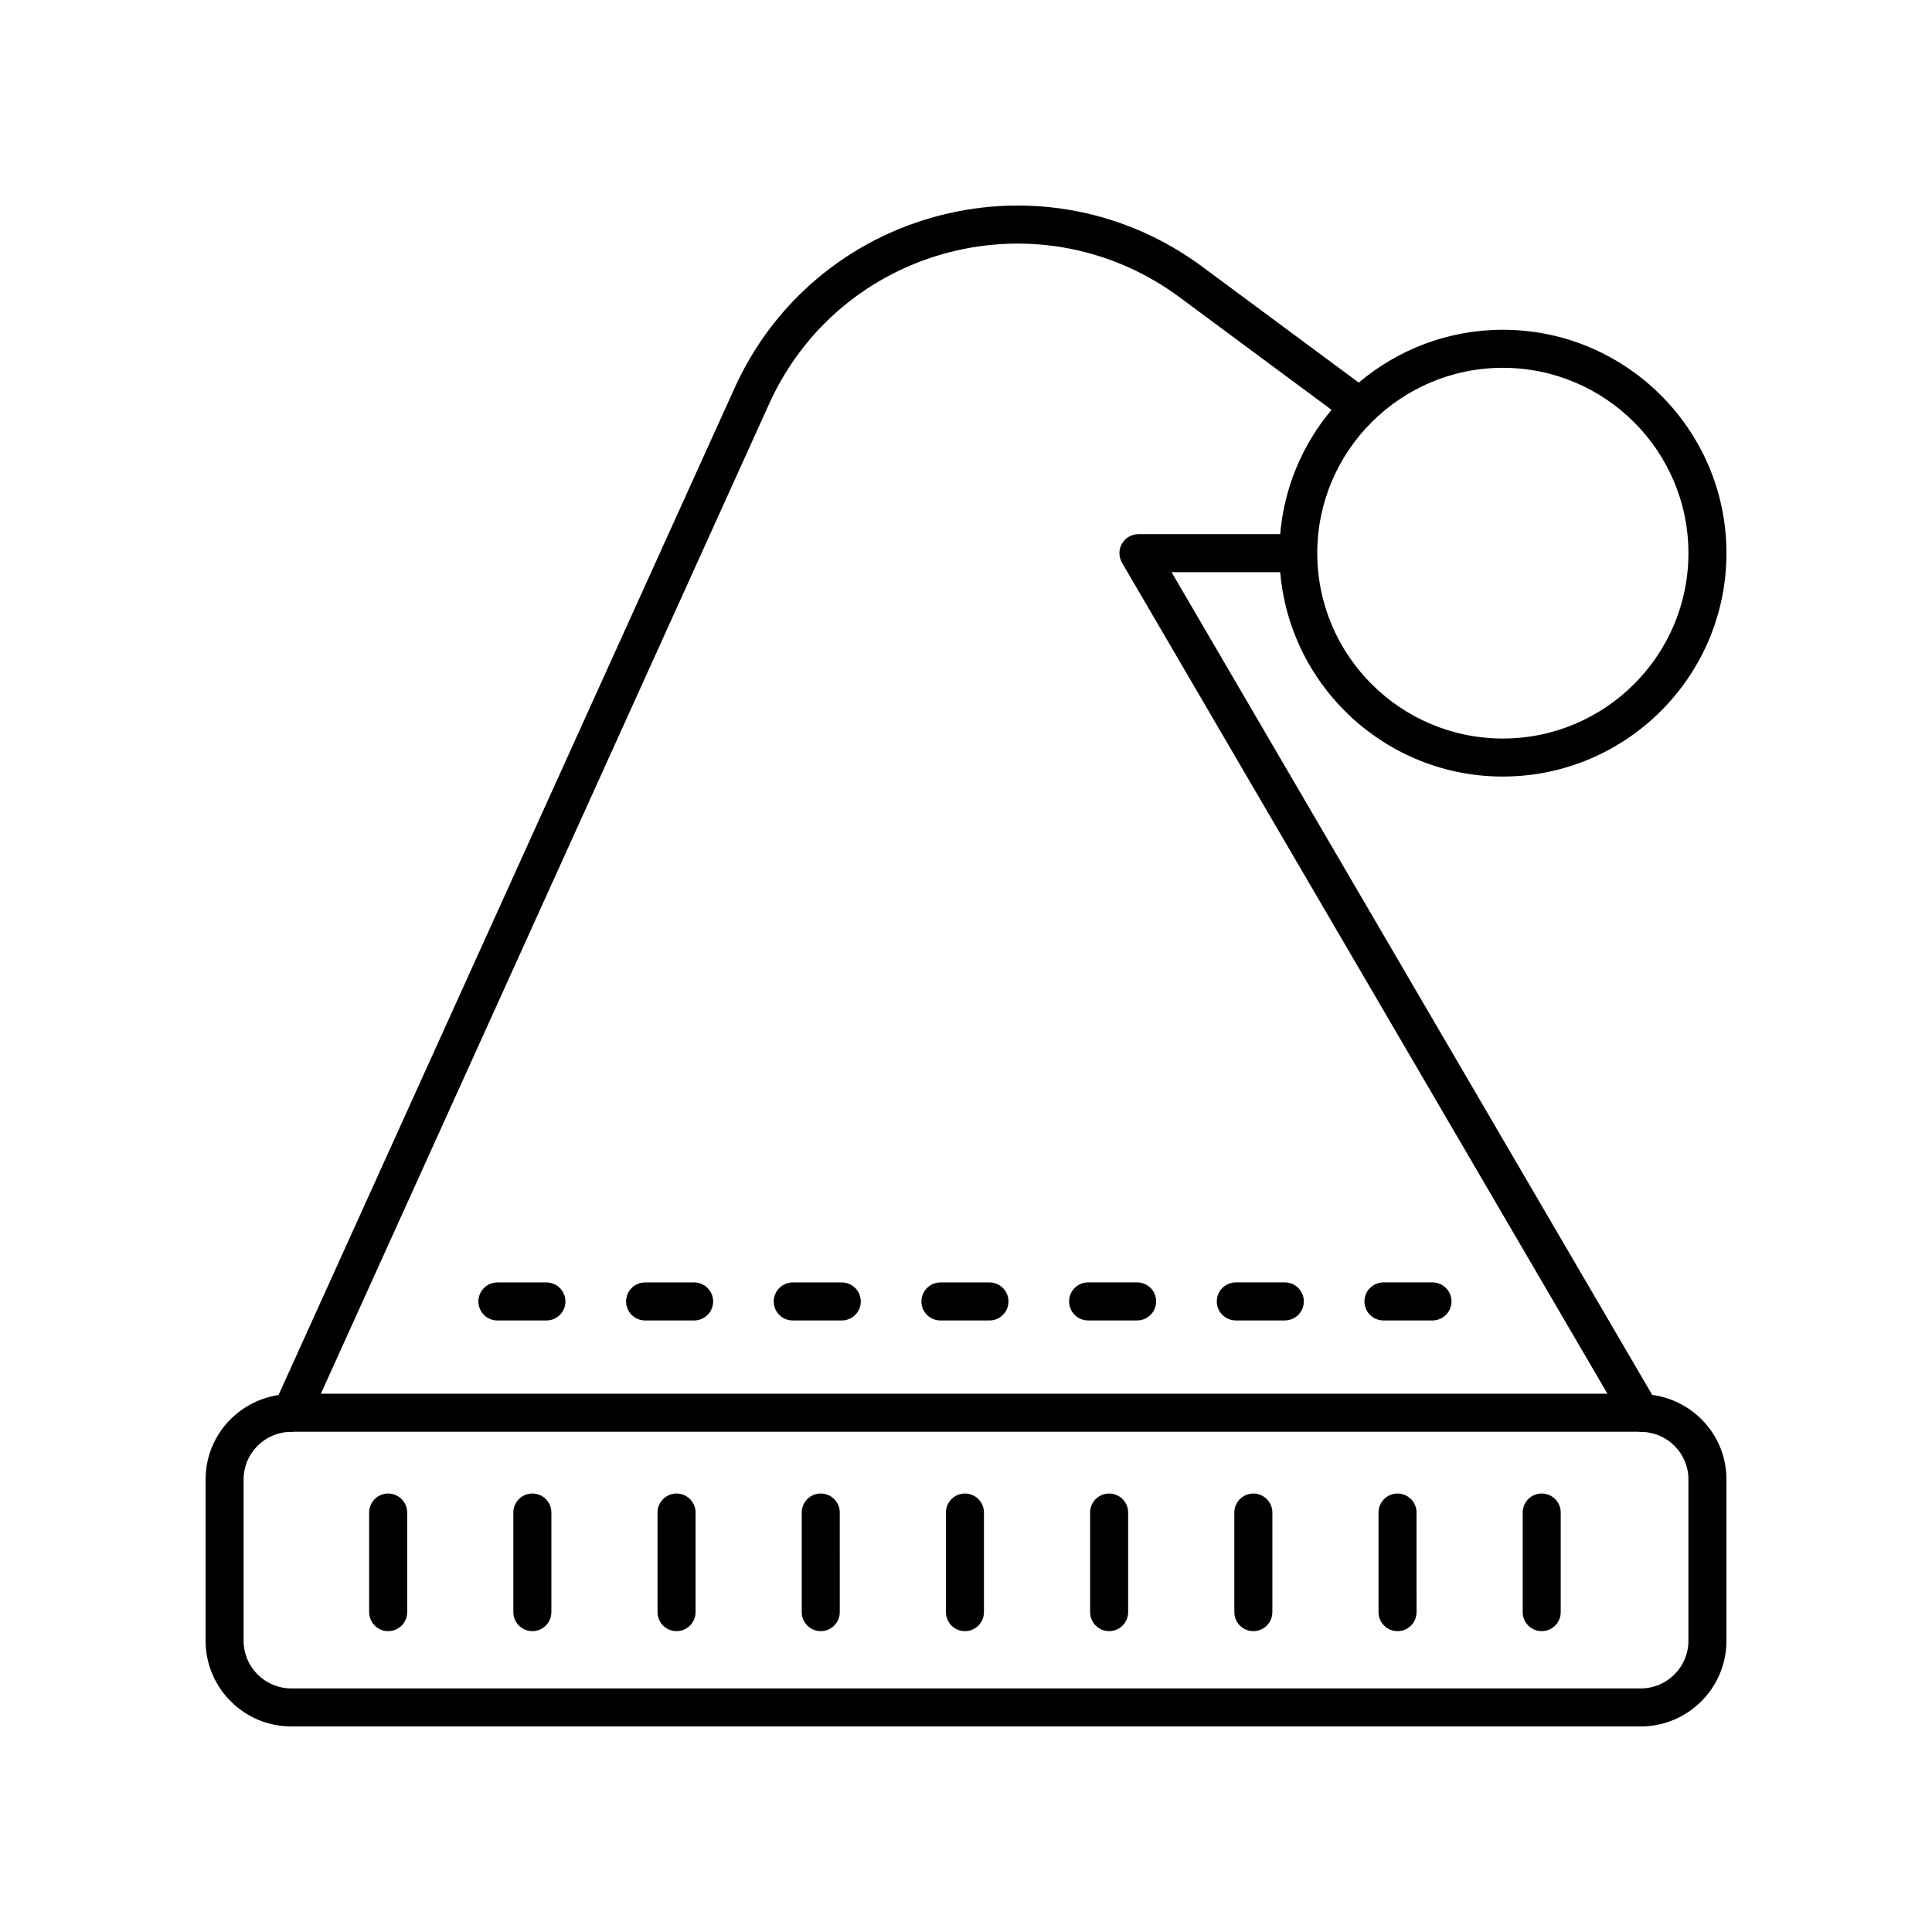 <?xml version="1.0" encoding="UTF-8"?>
<!-- Uploaded to: ICON Repo, www.svgrepo.com, Generator: ICON Repo Mixer Tools -->
<svg fill="#000000" width="800px" height="800px" version="1.1" viewBox="144 144 512 512" xmlns="http://www.w3.org/2000/svg">
 <g>
  <path d="m542.27 349.79c32.672 0 59.258-26.559 59.258-59.199s-26.582-59.199-59.258-59.199c-14.543 0-27.863 5.285-38.184 14.004l-41.508-30.746c-20.074-14.867-45.465-19.789-69.648-13.52-24.168 6.273-43.938 22.906-54.234 45.645l-120.88 266.92c-10.914 1.645-19.332 10.996-19.332 22.359v42.766c0 12.516 10.184 22.703 22.699 22.703h357.64c12.516 0 22.703-10.188 22.703-22.703v-42.766c0-11.48-8.602-20.898-19.68-22.395l-127.37-218.02h28.793c2.57 30.285 28.027 54.156 59 54.156zm49.18-59.195c0 27.086-22.062 49.121-49.18 49.121s-49.18-22.035-49.18-49.121c0-27.086 22.062-49.121 49.18-49.121 27.121 0 49.18 22.035 49.18 49.121zm0 245.46v42.766c0 6.961-5.664 12.625-12.625 12.625h-357.64c-6.961 0-12.625-5.664-12.625-12.625v-42.766c0-6.871 5.523-12.453 12.359-12.598 0.09 0.004 0.176 0.055 0.262 0.055 0.199 0 0.391-0.059 0.586-0.082h356.41c0.215 0.027 0.43 0.082 0.648 0.082 0.121 0 0.238-0.039 0.359-0.047 6.793 0.199 12.266 5.754 12.266 12.59zm-150.1-242.91 128.64 220.21h-340.96l118.84-262.42c9.031-19.941 26.375-34.539 47.582-40.043 21.223-5.5 43.504-1.18 61.121 11.867l40.305 29.855c-7.625 9.078-12.555 20.469-13.617 32.949h-37.57c-1.805 0-3.473 0.965-4.367 2.527s-0.887 3.492 0.023 5.051z"/>
  <path d="m246.87 539.8c-2.781 0-5.039 2.254-5.039 5.039v26.391c0 2.785 2.254 5.039 5.039 5.039 2.781 0 5.039-2.254 5.039-5.039l-0.004-26.391c0-2.785-2.254-5.039-5.035-5.039z"/>
  <path d="m285.08 539.8c-2.781 0-5.039 2.254-5.039 5.039v26.391c0 2.785 2.254 5.039 5.039 5.039 2.781 0 5.039-2.254 5.039-5.039v-26.391c0-2.785-2.254-5.039-5.039-5.039z"/>
  <path d="m323.29 539.8c-2.781 0-5.039 2.254-5.039 5.039v26.391c0 2.785 2.254 5.039 5.039 5.039 2.781 0 5.039-2.254 5.039-5.039v-26.391c0-2.785-2.258-5.039-5.039-5.039z"/>
  <path d="m361.51 539.8c-2.781 0-5.039 2.254-5.039 5.039v26.391c0 2.785 2.254 5.039 5.039 5.039 2.781 0 5.039-2.254 5.039-5.039l-0.004-26.391c0-2.785-2.254-5.039-5.035-5.039z"/>
  <path d="m399.72 539.8c-2.781 0-5.039 2.254-5.039 5.039v26.391c0 2.785 2.254 5.039 5.039 5.039 2.781 0 5.039-2.254 5.039-5.039v-26.391c0-2.785-2.254-5.039-5.039-5.039z"/>
  <path d="m437.93 539.8c-2.781 0-5.039 2.254-5.039 5.039v26.391c0 2.785 2.254 5.039 5.039 5.039 2.781 0 5.039-2.254 5.039-5.039v-26.391c0-2.785-2.258-5.039-5.039-5.039z"/>
  <path d="m476.15 539.8c-2.781 0-5.039 2.254-5.039 5.039v26.391c0 2.785 2.254 5.039 5.039 5.039 2.781 0 5.039-2.254 5.039-5.039v-26.391c0-2.785-2.258-5.039-5.039-5.039z"/>
  <path d="m514.36 539.8c-2.781 0-5.039 2.254-5.039 5.039v26.391c0 2.785 2.254 5.039 5.039 5.039 2.781 0 5.039-2.254 5.039-5.039l-0.004-26.391c0-2.785-2.254-5.039-5.035-5.039z"/>
  <path d="m552.57 539.8c-2.781 0-5.039 2.254-5.039 5.039v26.391c0 2.785 2.254 5.039 5.039 5.039 2.781 0 5.039-2.254 5.039-5.039v-26.391c0-2.785-2.254-5.039-5.039-5.039z"/>
  <path d="m288.81 483.86h-12.992c-2.781 0-5.039 2.254-5.039 5.039 0 2.785 2.254 5.039 5.039 5.039h12.992c2.781 0 5.039-2.254 5.039-5.039-0.004-2.785-2.258-5.039-5.039-5.039z"/>
  <path d="m327.95 483.86h-12.992c-2.781 0-5.039 2.254-5.039 5.039 0 2.785 2.254 5.039 5.039 5.039h12.992c2.781 0 5.039-2.254 5.039-5.039 0-2.785-2.258-5.039-5.039-5.039z"/>
  <path d="m367.08 483.86h-12.992c-2.781 0-5.039 2.254-5.039 5.039 0 2.785 2.254 5.039 5.039 5.039h12.992c2.781 0 5.039-2.254 5.039-5.039 0-2.785-2.258-5.039-5.039-5.039z"/>
  <path d="m406.22 483.86h-12.992c-2.781 0-5.039 2.254-5.039 5.039 0 2.785 2.254 5.039 5.039 5.039h12.992c2.781 0 5.039-2.254 5.039-5.039-0.004-2.785-2.258-5.039-5.039-5.039z"/>
  <path d="m427.32 488.89c0 2.785 2.254 5.039 5.039 5.039h12.992c2.781 0 5.039-2.254 5.039-5.039 0-2.785-2.254-5.039-5.039-5.039h-12.992c-2.781 0-5.039 2.254-5.039 5.039z"/>
  <path d="m471.5 493.93h12.992c2.781 0 5.039-2.254 5.039-5.039s-2.254-5.039-5.039-5.039h-12.992c-2.781 0-5.039 2.254-5.039 5.039 0 2.789 2.258 5.039 5.039 5.039z"/>
  <path d="m510.63 493.93h12.992c2.781 0 5.039-2.254 5.039-5.039s-2.254-5.039-5.039-5.039h-12.992c-2.781 0-5.039 2.254-5.039 5.039 0.004 2.789 2.258 5.039 5.039 5.039z"/>
 </g>
</svg>